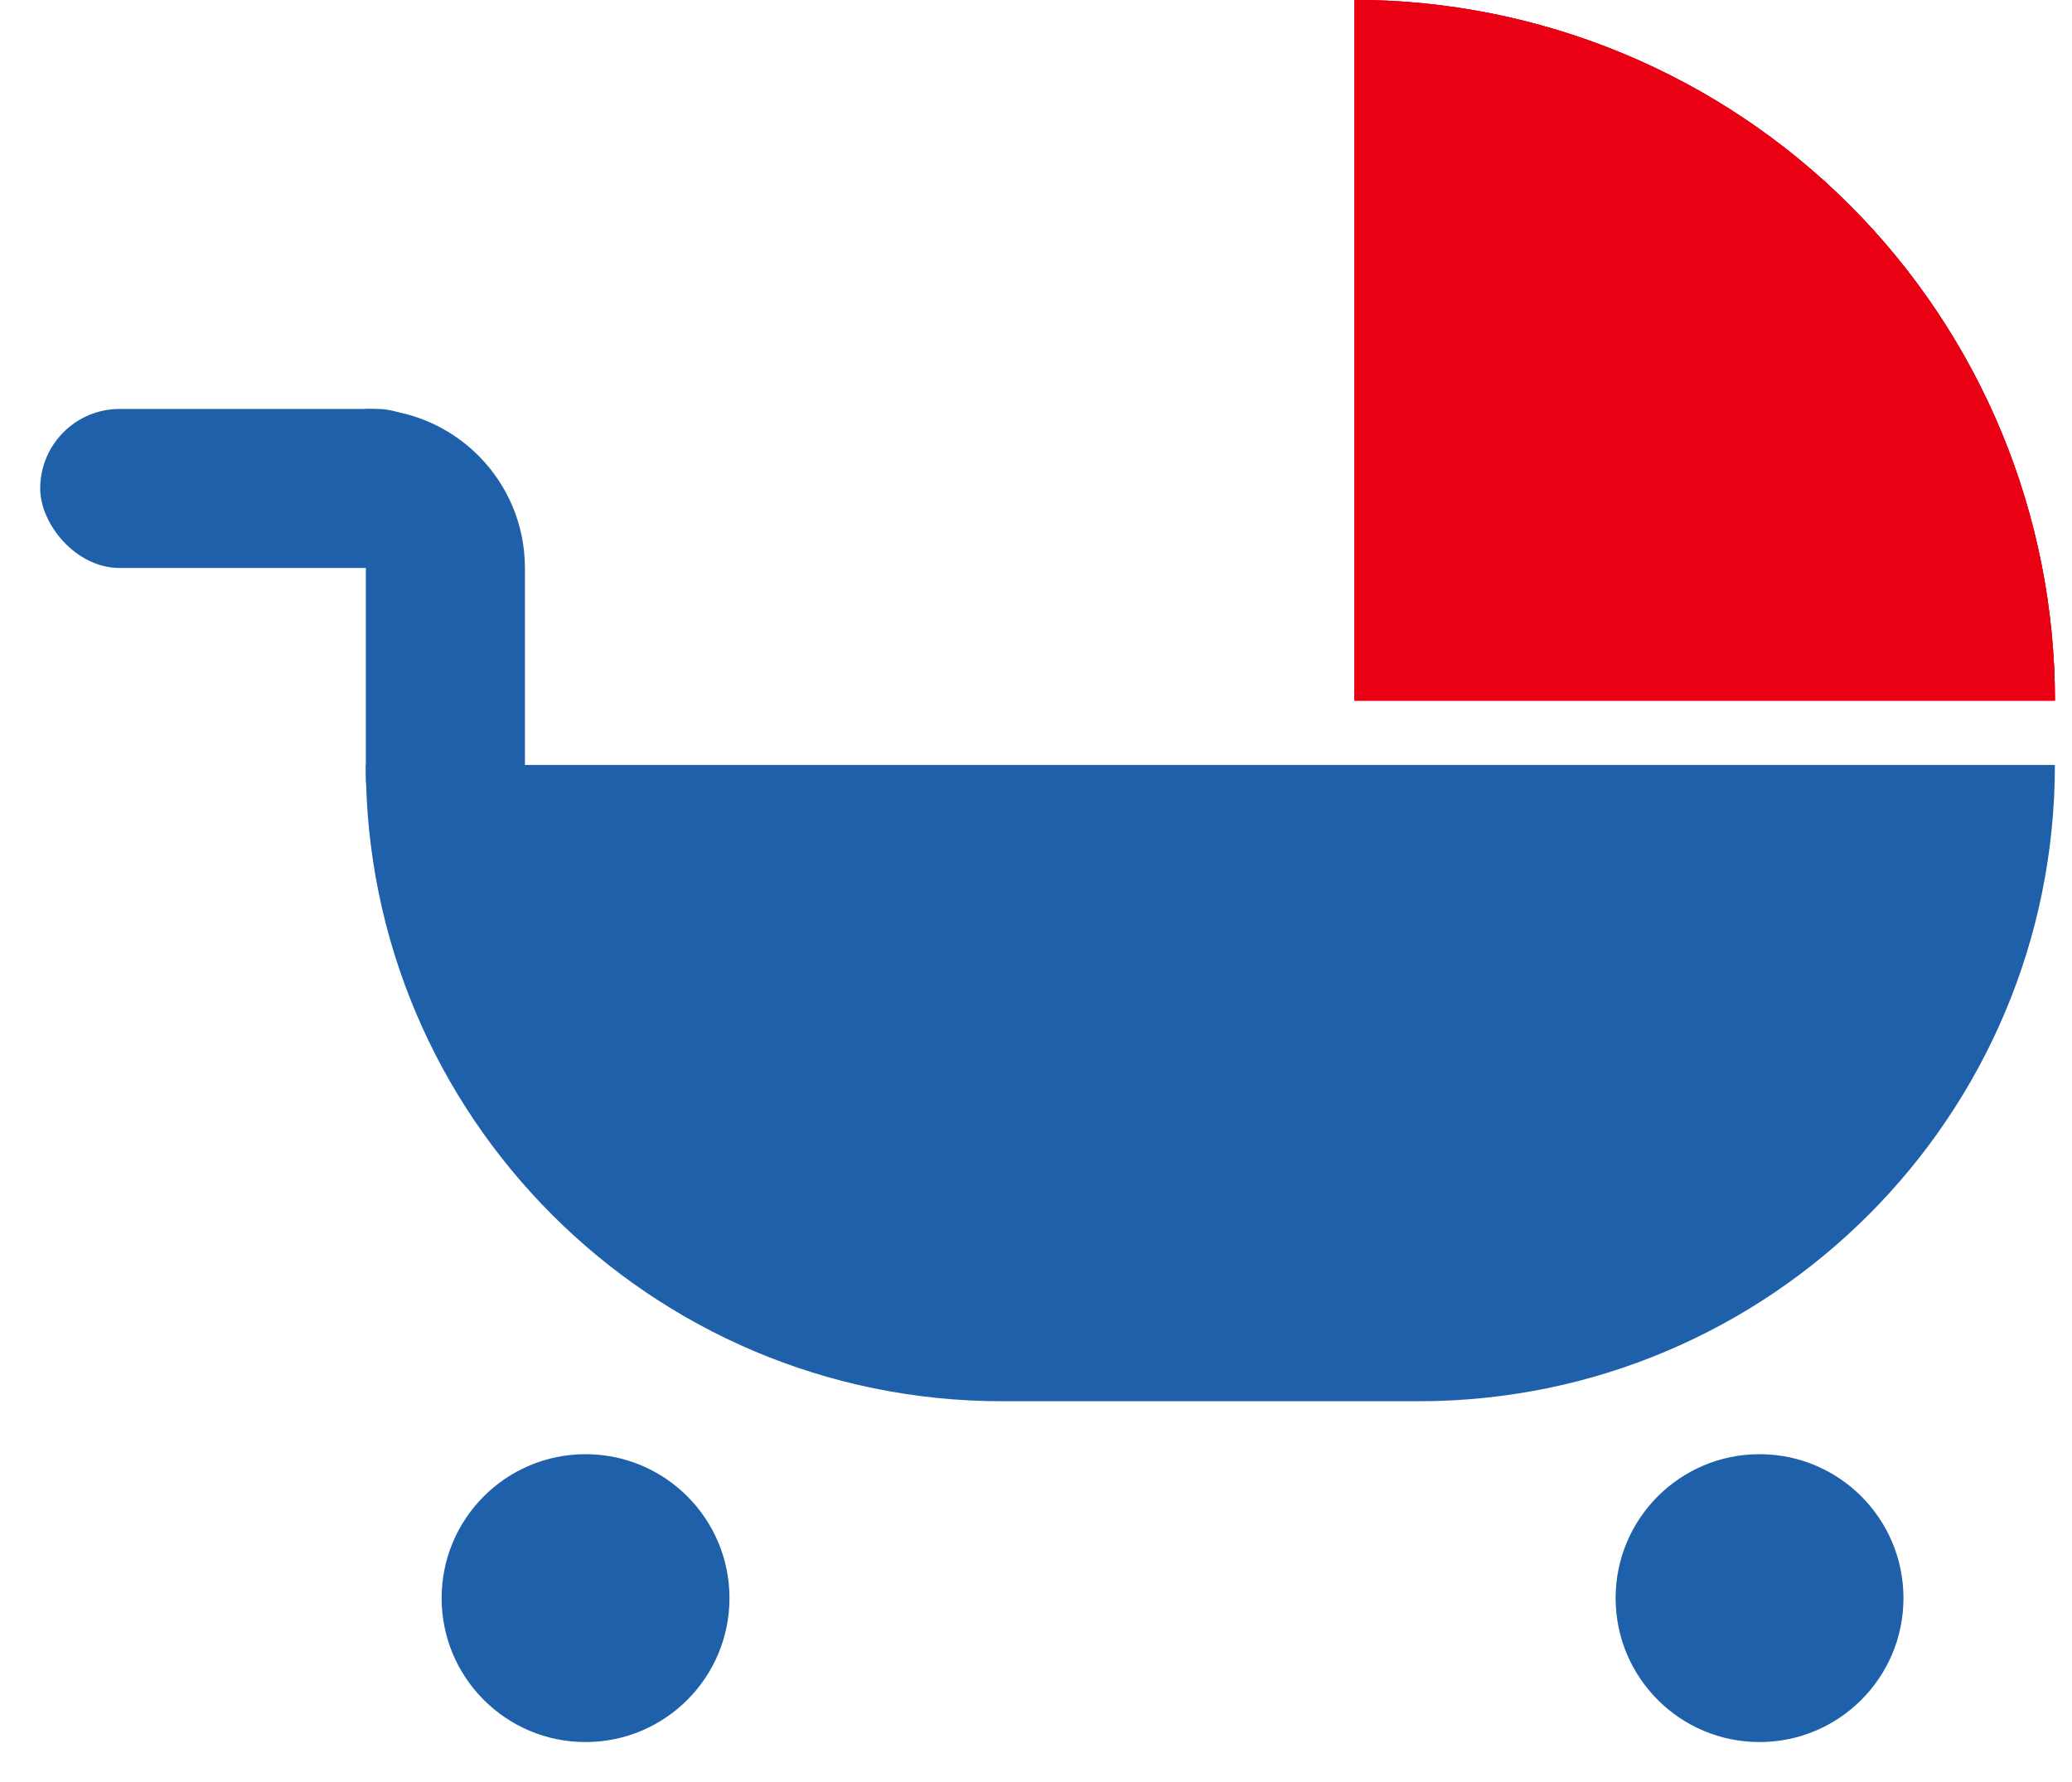 <svg width="50" height="43" viewBox="0 0 50 43" fill="none" xmlns="http://www.w3.org/2000/svg">
<path d="M32.681 -0.002C34.901 -0.002 37.1 0.436 39.151 1.285C41.202 2.135 43.066 3.38 44.636 4.95C46.206 6.52 47.451 8.384 48.301 10.435C49.15 12.486 49.588 14.685 49.588 16.905L32.681 16.905L32.681 -0.002Z" fill="#E60012"/>
<path d="M32.681 -0.002C34.901 -0.002 37.1 0.436 39.151 1.285C41.202 2.135 43.066 3.38 44.636 4.95C46.206 6.52 47.451 8.384 48.301 10.435C49.15 12.486 49.588 14.685 49.588 16.905L32.681 16.905L32.681 -0.002Z" fill="#FF0016"/>
<path d="M32.681 -0.002C34.901 -0.002 37.1 0.436 39.151 1.285C41.202 2.135 43.066 3.38 44.636 4.95C46.206 6.52 47.451 8.384 48.301 10.435C49.15 12.486 49.588 14.685 49.588 16.905L32.681 16.905L32.681 -0.002Z" fill="#E90012"/>
<path d="M8.828 18.459H49.587C49.587 26.938 42.713 33.812 34.234 33.812H24.181C15.702 33.812 8.828 26.938 8.828 18.459Z" fill="#1F60AA"/>
<rect x="0.97" y="9.868" width="10.053" height="3.838" rx="1.919" fill="#1F60AA"/>
<path d="M8.829 9.868C10.948 9.868 12.667 11.587 12.667 13.706L12.667 18.733C12.667 19.793 11.808 20.652 10.748 20.652C9.688 20.652 8.829 19.793 8.829 18.733L8.829 9.868Z" fill="#1F60AA"/>
<circle cx="14.13" cy="38.563" r="3.473" fill="#1F60AA"/>
<circle cx="42.46" cy="38.563" r="3.473" fill="#1F60AA"/>
</svg>
